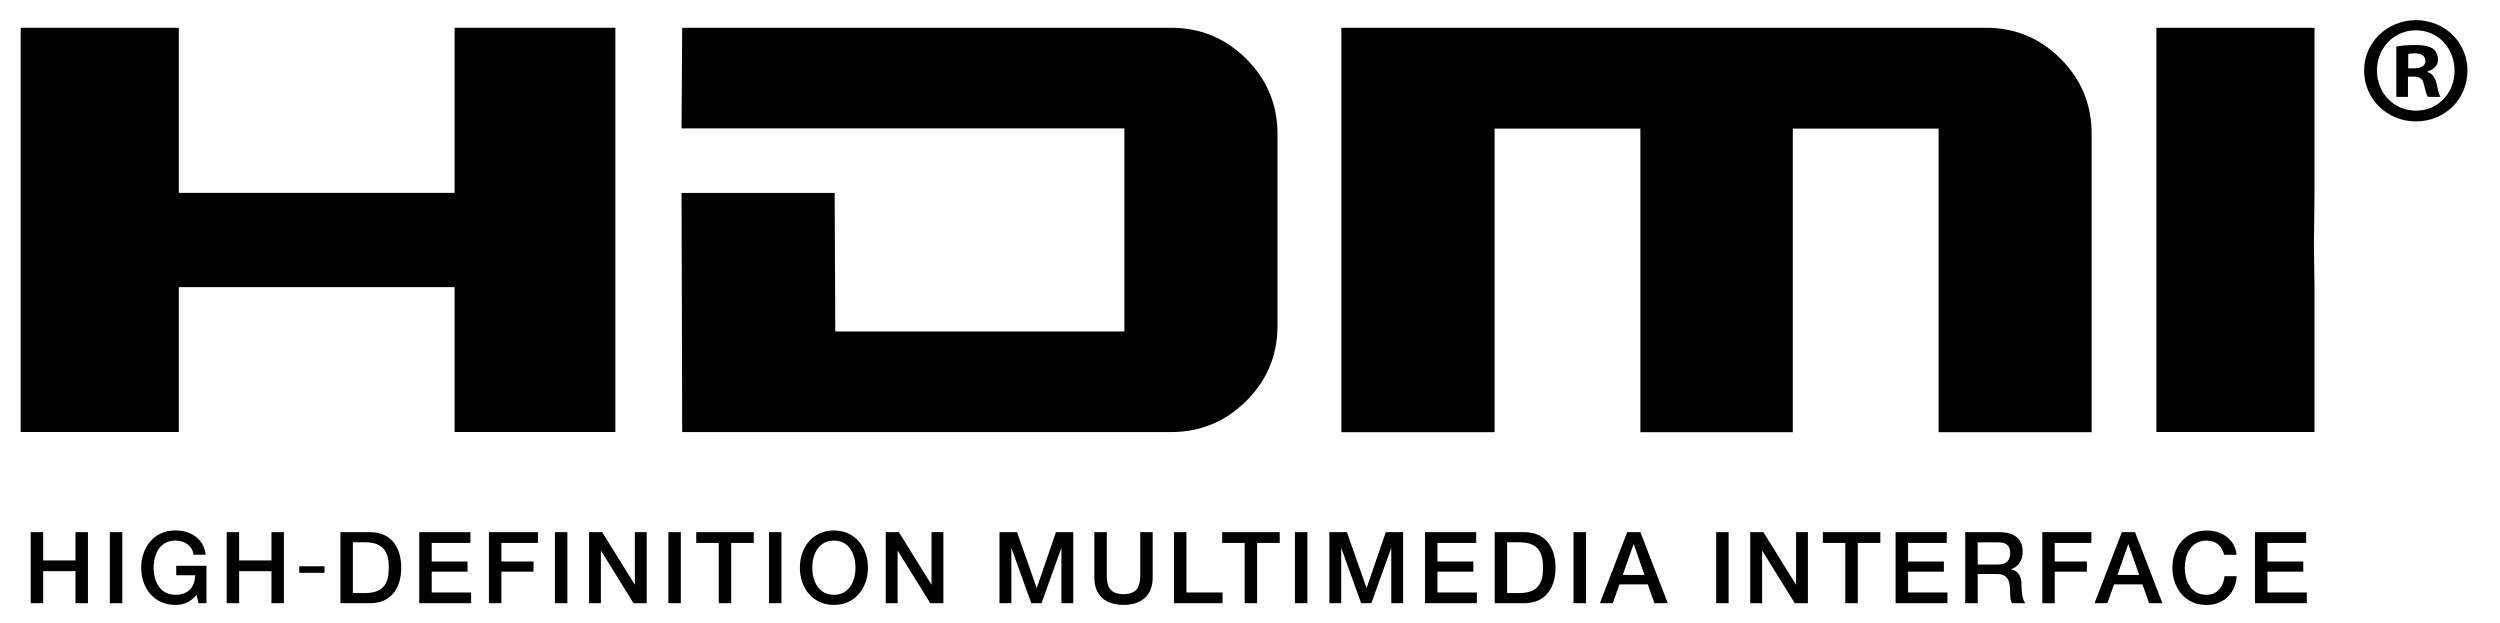 <?xml version="1.0" encoding="utf-8"?>
<!-- Generator: Adobe Illustrator 16.0.3, SVG Export Plug-In . SVG Version: 6.00 Build 0)  -->
<!DOCTYPE svg PUBLIC "-//W3C//DTD SVG 1.1//EN" "http://www.w3.org/Graphics/SVG/1.1/DTD/svg11.dtd">
<svg version="1.1" id="Layer_1" xmlns="http://www.w3.org/2000/svg" xmlns:xlink="http://www.w3.org/1999/xlink" x="0px" y="0px"
	 width="121px" height="30.167px" viewBox="4 6 121 30.167" enable-background="new 4 6 121 30.167" xml:space="preserve">
<polygon points="33.783,7.344 33.783,26.909 26.004,26.909 26.004,19.897 12.655,19.897 12.655,26.909 5,26.909 5,7.344 
	12.655,7.344 12.655,15.335 26.004,15.335 26.004,7.344 "/>
<path d="M58.42,12.213H36.987l0.031-4.869h23.669c1.408,0,2.617,0.501,3.627,1.5c1.011,1.002,1.517,2.215,1.517,3.644v9.278
	c0,1.43-0.506,2.645-1.517,3.645c-1.01,1-2.219,1.5-3.627,1.5H37.018l-0.031-11.574h7.41l0.031,6.705H58.42V12.213z"/>
<path d="M103.736,8.846c1,1,1.5,2.217,1.5,3.645V26.92h-7.409V12.223h-7.056v14.696h-7.377V12.223h-7.056v14.696h-7.416V7.344
	h31.201C101.531,7.344,102.734,7.845,103.736,8.846z"/>
<polygon points="116.023,19.897 116.023,26.909 108.369,26.909 108.369,7.344 116.023,7.344 116.023,15.335 115.993,17.969 "/>
<polygon points="5.486,31.756 6.089,31.756 6.089,33.125 7.654,33.125 7.654,31.756 8.256,31.756 8.256,35.195 7.654,35.195 
	7.654,33.645 6.089,33.645 6.089,35.195 5.486,35.195 "/>
<rect x="9.316" y="31.756" width="0.603" height="3.439"/>
<path d="M13.993,35.195h-0.385l-0.091-0.404c-0.323,0.366-0.616,0.486-1.036,0.486c-1.031,0-1.647-0.819-1.647-1.801
	c0-0.982,0.617-1.803,1.647-1.803c0.752,0,1.383,0.4,1.474,1.176h-0.588c-0.058-0.453-0.453-0.685-0.886-0.685
	c-0.737,0-1.045,0.651-1.045,1.312s0.308,1.311,1.045,1.311c0.617,0.009,0.954-0.362,0.963-0.944h-0.915v-0.458h1.464V35.195z"/>
<polygon points="14.972,31.756 15.574,31.756 15.574,33.125 17.139,33.125 17.139,31.756 17.741,31.756 17.741,35.195 
	17.139,35.195 17.139,33.645 15.574,33.645 15.574,35.195 14.972,35.195 "/>
<path d="M20.477,31.756h1.426c1.06,0,1.517,0.771,1.517,1.721c0,0.947-0.458,1.719-1.517,1.719h-1.426V31.756 M21.08,34.704h0.592
	c0.944,0,1.146-0.539,1.146-1.228c0-0.689-0.203-1.229-1.146-1.229H21.08V34.704z"/>
<polygon points="24.292,31.756 26.768,31.756 26.768,32.277 24.895,32.277 24.895,33.177 26.629,33.177 26.629,33.669 
	24.895,33.669 24.895,34.676 26.802,34.676 26.802,35.195 24.292,35.195 "/>
<polygon points="27.665,31.756 30.04,31.756 30.04,32.277 28.267,32.277 28.267,33.177 29.823,33.177 29.823,33.669 28.267,33.669 
	28.267,35.195 27.665,35.195 "/>
<rect x="30.858" y="31.756" width="0.602" height="3.439"/>
<polygon points="32.51,31.756 33.146,31.756 34.717,34.29 34.727,34.29 34.727,31.756 35.3,31.756 35.3,35.195 34.664,35.195 
	33.098,32.667 33.083,32.667 33.083,35.195 32.51,35.195 "/>
<rect x="36.35" y="31.756" width="0.602" height="3.439"/>
<polygon points="37.699,31.756 40.482,31.756 40.482,32.277 39.39,32.277 39.39,35.195 38.788,35.195 38.788,32.277 37.699,32.277 
	"/>
<rect x="41.22" y="31.756" width="0.602" height="3.439"/>
<path d="M46.008,33.477c0,0.981-0.617,1.801-1.647,1.801c-1.031,0-1.647-0.819-1.647-1.801c0-0.982,0.616-1.803,1.647-1.803
	C45.392,31.674,46.008,32.493,46.008,33.477 M43.315,33.477c0,0.66,0.309,1.311,1.045,1.311c0.737,0,1.045-0.65,1.045-1.311
	s-0.308-1.312-1.045-1.312C43.624,32.165,43.315,32.816,43.315,33.477z"/>
<polygon points="46.871,31.756 47.506,31.756 49.077,34.29 49.086,34.29 49.086,31.756 49.66,31.756 49.66,35.195 49.024,35.195 
	47.458,32.667 47.444,32.667 47.444,35.195 46.871,35.195 "/>
<polygon points="52.376,31.756 53.224,31.756 54.173,34.449 54.183,34.449 55.108,31.756 55.946,31.756 55.946,35.195 
	55.373,35.195 55.373,32.542 55.363,32.542 54.41,35.195 53.914,35.195 52.959,32.542 52.95,32.542 52.95,35.195 52.376,35.195 "/>
<path d="M56.967,31.756h0.602v2.004c0,0.463,0.029,0.997,0.81,0.997c0.781,0,0.809-0.534,0.809-0.997v-2.004h0.602v2.202
	c0,0.881-0.563,1.319-1.411,1.319c-0.848,0-1.412-0.438-1.412-1.319V31.756L56.967,31.756z"/>
<polygon points="60.821,31.756 61.423,31.756 61.423,34.676 63.172,34.676 63.172,35.195 60.821,35.195 "/>
<polygon points="63.153,31.756 65.938,31.756 65.938,32.277 64.844,32.277 64.844,35.195 64.242,35.195 64.242,32.277 
	63.153,32.277 "/>
<rect x="66.675" y="31.756" width="0.603" height="3.439"/>
<polygon points="68.342,31.756 69.189,31.756 70.139,34.449 70.148,34.449 71.073,31.756 71.911,31.756 71.911,35.195 
	71.338,35.195 71.338,32.542 71.328,32.542 70.374,35.195 69.878,35.195 68.925,32.542 68.915,32.542 68.915,35.195 68.342,35.195 
	"/>
<polygon points="72.971,31.756 75.447,31.756 75.447,32.277 73.573,32.277 73.573,33.177 75.309,33.177 75.309,33.669 
	73.573,33.669 73.573,34.676 75.48,34.676 75.48,35.195 72.971,35.195 "/>
<path d="M76.343,31.756h1.425c1.062,0,1.519,0.771,1.519,1.721c0,0.947-0.458,1.719-1.519,1.719h-1.425V31.756 M76.945,34.704h0.593
	c0.944,0,1.146-0.539,1.146-1.228c0-0.689-0.201-1.229-1.146-1.229h-0.593V34.704z"/>
<rect x="80.158" y="31.756" width="0.603" height="3.439"/>
<path d="M82.755,31.756h0.64l1.326,3.439h-0.646l-0.322-0.91h-1.374l-0.321,0.91h-0.623L82.755,31.756 M82.542,33.828h1.051
	l-0.515-1.479h-0.016L82.542,33.828z"/>
<rect x="87.063" y="31.756" width="0.602" height="3.439"/>
<polygon points="88.712,31.756 89.35,31.756 90.92,34.29 90.93,34.29 90.93,31.756 91.502,31.756 91.502,35.195 90.867,35.195 
	89.301,32.667 89.287,32.667 89.287,35.195 88.712,35.195 "/>
<polygon points="92.227,31.756 95.009,31.756 95.009,32.277 93.916,32.277 93.916,35.195 93.313,35.195 93.313,32.277 
	92.227,32.277 "/>
<polygon points="95.747,31.756 98.223,31.756 98.223,32.277 96.35,32.277 96.35,33.177 98.083,33.177 98.083,33.669 96.35,33.669 
	96.35,34.676 98.256,34.676 98.256,35.195 95.747,35.195 "/>
<path d="M99.118,31.756h1.643c0.751,0,1.136,0.346,1.136,0.93c0,0.659-0.455,0.828-0.567,0.867v0.01
	c0.208,0.028,0.511,0.183,0.511,0.728c0,0.399,0.057,0.767,0.188,0.905h-0.646c-0.091-0.149-0.091-0.338-0.091-0.506
	c0-0.631-0.13-0.91-0.684-0.91h-0.887v1.416h-0.603V31.756 M99.721,33.322h0.987c0.381,0,0.588-0.188,0.588-0.549
	c0-0.438-0.285-0.525-0.598-0.525h-0.978V33.322z"/>
<polygon points="102.848,31.756 105.223,31.756 105.223,32.277 103.449,32.277 103.449,33.177 105.005,33.177 105.005,33.669 
	103.449,33.669 103.449,35.195 102.848,35.195 "/>
<path d="M106.697,31.756h0.639l1.325,3.439h-0.646l-0.322-0.91h-1.373l-0.324,0.91h-0.621L106.697,31.756 M106.484,33.828h1.051
	l-0.516-1.479h-0.016L106.484,33.828z"/>
<path d="M111.648,32.85c-0.103-0.395-0.356-0.685-0.858-0.685c-0.737,0-1.044,0.651-1.044,1.312s0.307,1.311,1.044,1.311
	c0.535,0,0.829-0.398,0.876-0.9h0.589c-0.049,0.823-0.632,1.393-1.465,1.393c-1.03,0-1.646-0.82-1.646-1.801
	c0-0.983,0.615-1.804,1.646-1.804c0.776,0.005,1.387,0.435,1.459,1.177h-0.601V32.85z"/>
<polygon points="113.141,31.756 115.617,31.756 115.617,32.277 113.744,32.277 113.744,33.177 115.479,33.177 115.479,33.669 
	113.744,33.669 113.744,34.676 115.65,34.676 115.65,35.195 113.141,35.195 "/>
<path display="none" fill="#231F20" d="M119.908,7.891h-0.864V7.418h2.241v0.473h-0.864v2.337h-0.513V7.891 M121.948,7.418h0.796
	l0.736,1.898l0.723-1.898H125v2.81h-0.514V8.081h-0.014l-0.791,2.147h-0.418l-0.791-2.147h-0.013v2.147h-0.513L121.948,7.418
	L121.948,7.418z"/>
<rect x="18.484" y="33.408" width="1.222" height="0.316"/>
<g enable-background="new    ">
	<path d="M123.425,9.411c0,1.381-1.084,2.465-2.495,2.465c-1.395,0-2.508-1.084-2.508-2.465c0-1.351,1.113-2.435,2.508-2.435
		C122.341,6.977,123.425,8.061,123.425,9.411z M119.045,9.411c0,1.084,0.802,1.945,1.9,1.945c1.068,0,1.855-0.861,1.855-1.931
		c0-1.083-0.787-1.959-1.871-1.959C119.847,7.467,119.045,8.343,119.045,9.411z M120.545,10.688h-0.564V8.253
		c0.223-0.044,0.534-0.074,0.936-0.074c0.46,0,0.668,0.074,0.846,0.179C121.896,8.461,122,8.654,122,8.892
		c0,0.268-0.209,0.476-0.506,0.564v0.029c0.238,0.089,0.371,0.268,0.445,0.594c0.074,0.371,0.119,0.52,0.179,0.609h-0.608
		c-0.074-0.09-0.119-0.313-0.193-0.594c-0.045-0.268-0.193-0.387-0.505-0.387h-0.267V10.688z M120.559,9.308h0.268
		c0.313,0,0.564-0.104,0.564-0.356c0-0.223-0.164-0.371-0.52-0.371c-0.148,0-0.252,0.015-0.313,0.029V9.308z"/>
</g>
</svg>
